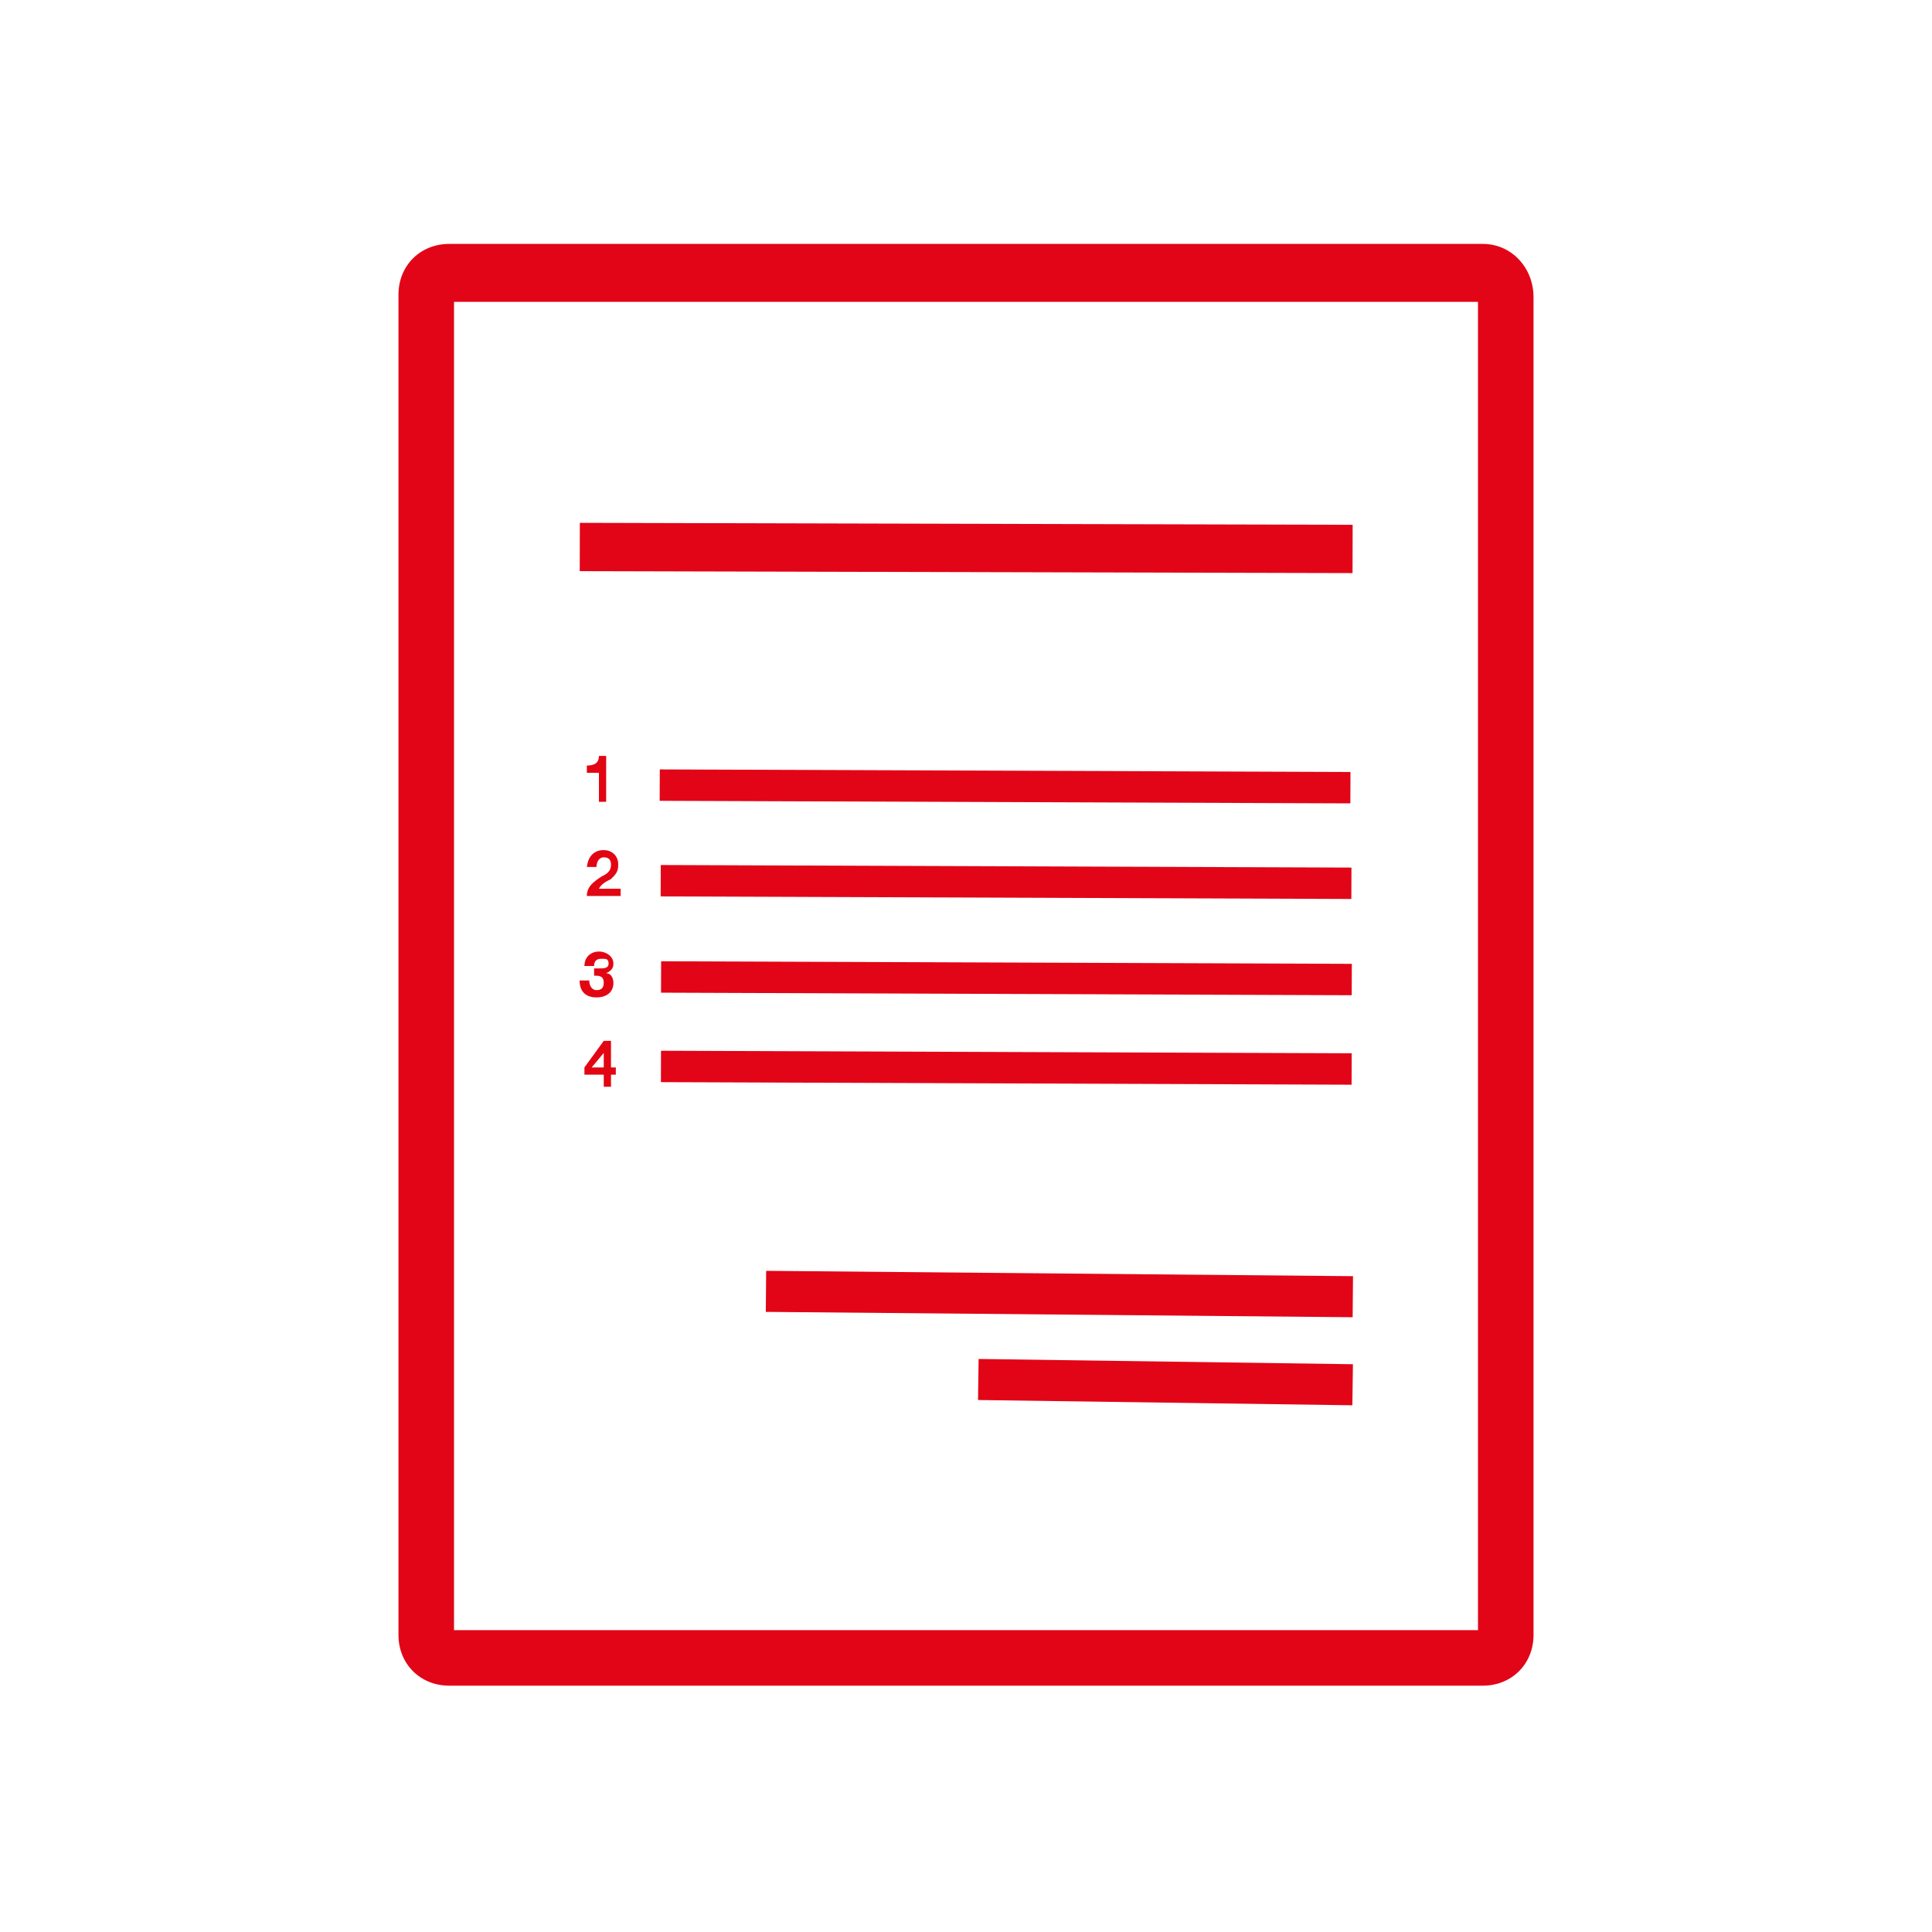 <svg version="1.1" xmlns="http://www.w3.org/2000/svg" xmlns:xlink="http://www.w3.org/1999/xlink" x="0px" y="0px"
	 viewBox="0 0 80 80" style="enable-background:new 0 0 80 80;" xml:space="preserve">
<style type="text/css">
	.st0{display:none;}
	.st1{display:inline;}
	.st2{fill:#E20917;}
	.st3{fill:#E20517;}
	.st4{fill:#E20613;}
</style>
<g class="st0">
	<g class="st1">
		<g>
			<path class="st2" d="M61.4,10.1H18.6c-1.2,0-2.1,0.9-2.1,2.1v55.5c0,1.2,0.9,2.1,2.1,2.1h42.8c1.2,0,2.1-0.9,2.1-2.1V12.2
				C63.5,11.1,62.6,10.1,61.4,10.1z M61.2,67.5H18.8v-55h42.4V67.5z"/>
		</g>
		<g>
			<rect x="39" y="6.7" transform="matrix(2.522455e-03 -1 1 2.522455e-03 17.241 62.641)" class="st2" width="2" height="32"/>
		</g>
		<g>
			
				<rect x="43" y="41.4" transform="matrix(9.114295e-03 -1 1 9.114295e-03 -10.131 96.966)" class="st2" width="1.7" height="24.3"/>
		</g>
		<g>
			
				<rect x="47.4" y="49.5" transform="matrix(1.407234e-02 -1 1 1.407234e-02 -9.679 104.69)" class="st2" width="1.7" height="15.5"/>
		</g>
		<g>
			
				<rect x="41" y="18.3" transform="matrix(3.719769e-03 -1 1 3.719769e-03 8.911 74.062)" class="st2" width="1.3" height="28.6"/>
		</g>
		<g>
			<path class="st2" d="M25.2,33.2h-0.4V32h-0.5v-0.3c0.3,0,0.5-0.1,0.5-0.4h0.3v1.9H25.2z"/>
		</g>
		<g>
			
				<rect x="41" y="22.2" transform="matrix(3.716936e-03 -1 1 3.716936e-03 4.987 78.047)" class="st2" width="1.3" height="28.6"/>
		</g>
		<g>
			<path class="st2" d="M24.3,36c0-0.4,0.2-0.8,0.7-0.8c0.3,0,0.6,0.2,0.6,0.6c0,0.3-0.1,0.4-0.3,0.6c-0.2,0.1-0.4,0.2-0.5,0.4h0.9
				v0.3h-1.4c0-0.4,0.3-0.6,0.6-0.8c0.2-0.1,0.4-0.2,0.4-0.5c0-0.2-0.1-0.3-0.3-0.3c-0.2,0-0.3,0.2-0.3,0.4L24.3,36L24.3,36z"/>
		</g>
		<g>
			
				<rect x="41" y="26.2" transform="matrix(3.716936e-03 -1 1 3.716936e-03 1.011 82.032)" class="st2" width="1.3" height="28.6"/>
		</g>
		<g>
			<path class="st2" d="M24.8,40.1c0.2,0,0.4,0,0.4-0.2s-0.1-0.2-0.3-0.2c-0.2,0-0.3,0.1-0.3,0.3h-0.4c0-0.4,0.3-0.6,0.6-0.6
				c0.3,0,0.6,0.2,0.6,0.5c0,0.2-0.1,0.3-0.3,0.4l0,0c0.2,0,0.3,0.2,0.3,0.4c0,0.4-0.3,0.6-0.7,0.6c-0.4,0-0.7-0.3-0.7-0.7h0.4
				c0,0.2,0.1,0.4,0.3,0.4c0.2,0,0.3-0.1,0.3-0.3c0-0.3-0.2-0.3-0.4-0.3v-0.3H24.8z"/>
		</g>
		<g>
			
				<rect x="41" y="29.9" transform="matrix(3.716936e-03 -1 1 3.716936e-03 -2.703 85.719)" class="st2" width="1.3" height="28.6"/>
		</g>
		<g>
			<path class="st2" d="M25,44.5h-0.8v-0.3l0.8-1.1h0.3v1.1h0.2v0.3h-0.2V45H25V44.5z M25,43.6L25,43.6l-0.5,0.6H25V43.6z"/>
		</g>
	</g>
</g>
<g> 
	<g>
		<g>
			<path class="st3" d="M61.4,10.1H18.6c-1.2,0-2.1,0.9-2.1,2.1v55.5c0,1.2,0.9,2.1,2.1,2.1h42.8c1.2,0,2.1-0.9,2.1-2.1V12.3
				C63.5,11.1,62.6,10.1,61.4,10.1z M61.2,67.5H18.8V12.5h42.4V67.5z"/>
		</g>
		<g>
			<rect x="39" y="6.7" transform="matrix(2.522463e-03 -1 1 2.522463e-03 17.207 62.633)" class="st3" width="2" height="32"/>
		</g>
		<g>
			
				<rect x="43" y="41.5" transform="matrix(9.114674e-03 -1 1 9.114674e-03 -10.182 96.944)" class="st3" width="1.7" height="24.3"/>
		</g>
		<g>
			
				<rect x="47.4" y="49.5" transform="matrix(1.407233e-02 -1 1 1.407233e-02 -9.669 104.675)" class="st3" width="1.7" height="15.5"/>
		</g>
		<g>
			
				<rect x="41" y="18.2" transform="matrix(3.719795e-03 -1 1 3.719795e-03 8.963 74.092)" class="st3" width="1.3" height="28.6"/>
		</g>
		<g>
			<path class="st4" d="M25.2,33.2h-0.4V32h-0.5v-0.3c0.3,0,0.5-0.1,0.5-0.4h0.3V33.2z"/>
		</g>
		<g>
			
				<rect x="41" y="22.2" transform="matrix(3.716962e-03 -1 1 3.716962e-03 5.004 78.036)" class="st3" width="1.3" height="28.6"/>
		</g>
		<g>
			<path class="st4" d="M24.3,36c0-0.4,0.2-0.8,0.7-0.8c0.3,0,0.6,0.2,0.6,0.6c0,0.3-0.1,0.4-0.3,0.6c-0.2,0.1-0.4,0.2-0.5,0.4h0.9
				v0.3h-1.4c0-0.4,0.3-0.6,0.6-0.8c0.2-0.1,0.4-0.2,0.4-0.5c0-0.2-0.1-0.3-0.3-0.3c-0.2,0-0.3,0.2-0.3,0.4H24.3z"/>
		</g>
		<g>
			
				<rect x="41" y="26.2" transform="matrix(3.716962e-03 -1 1 3.716962e-03 1.019 82.007)" class="st3" width="1.3" height="28.6"/>
		</g>
		<g>
			<path class="st4" d="M24.8,40.1c0.2,0,0.4,0,0.4-0.2c0-0.2-0.1-0.2-0.3-0.2c-0.2,0-0.3,0.1-0.3,0.3h-0.4c0-0.4,0.3-0.6,0.6-0.6
				c0.3,0,0.6,0.2,0.6,0.5c0,0.2-0.1,0.3-0.3,0.4v0c0.2,0,0.3,0.2,0.3,0.4c0,0.4-0.3,0.6-0.7,0.6c-0.4,0-0.7-0.2-0.7-0.7h0.4
				c0,0.2,0.1,0.4,0.3,0.4c0.2,0,0.3-0.1,0.3-0.3c0-0.3-0.2-0.3-0.4-0.3V40.1z"/>
		</g>
		<g>
			
				<rect x="41" y="29.9" transform="matrix(3.716962e-03 -1 1 3.716962e-03 -2.686 85.698)" class="st3" width="1.3" height="28.6"/>
		</g>
		<g>
			<path class="st4" d="M25,44.5h-0.8v-0.3l0.8-1.1h0.3v1.1h0.2v0.3h-0.2V45H25V44.5z M25,43.6L25,43.6l-0.5,0.6H25V43.6z"/>
		</g>
	</g>
</g>
</svg>
